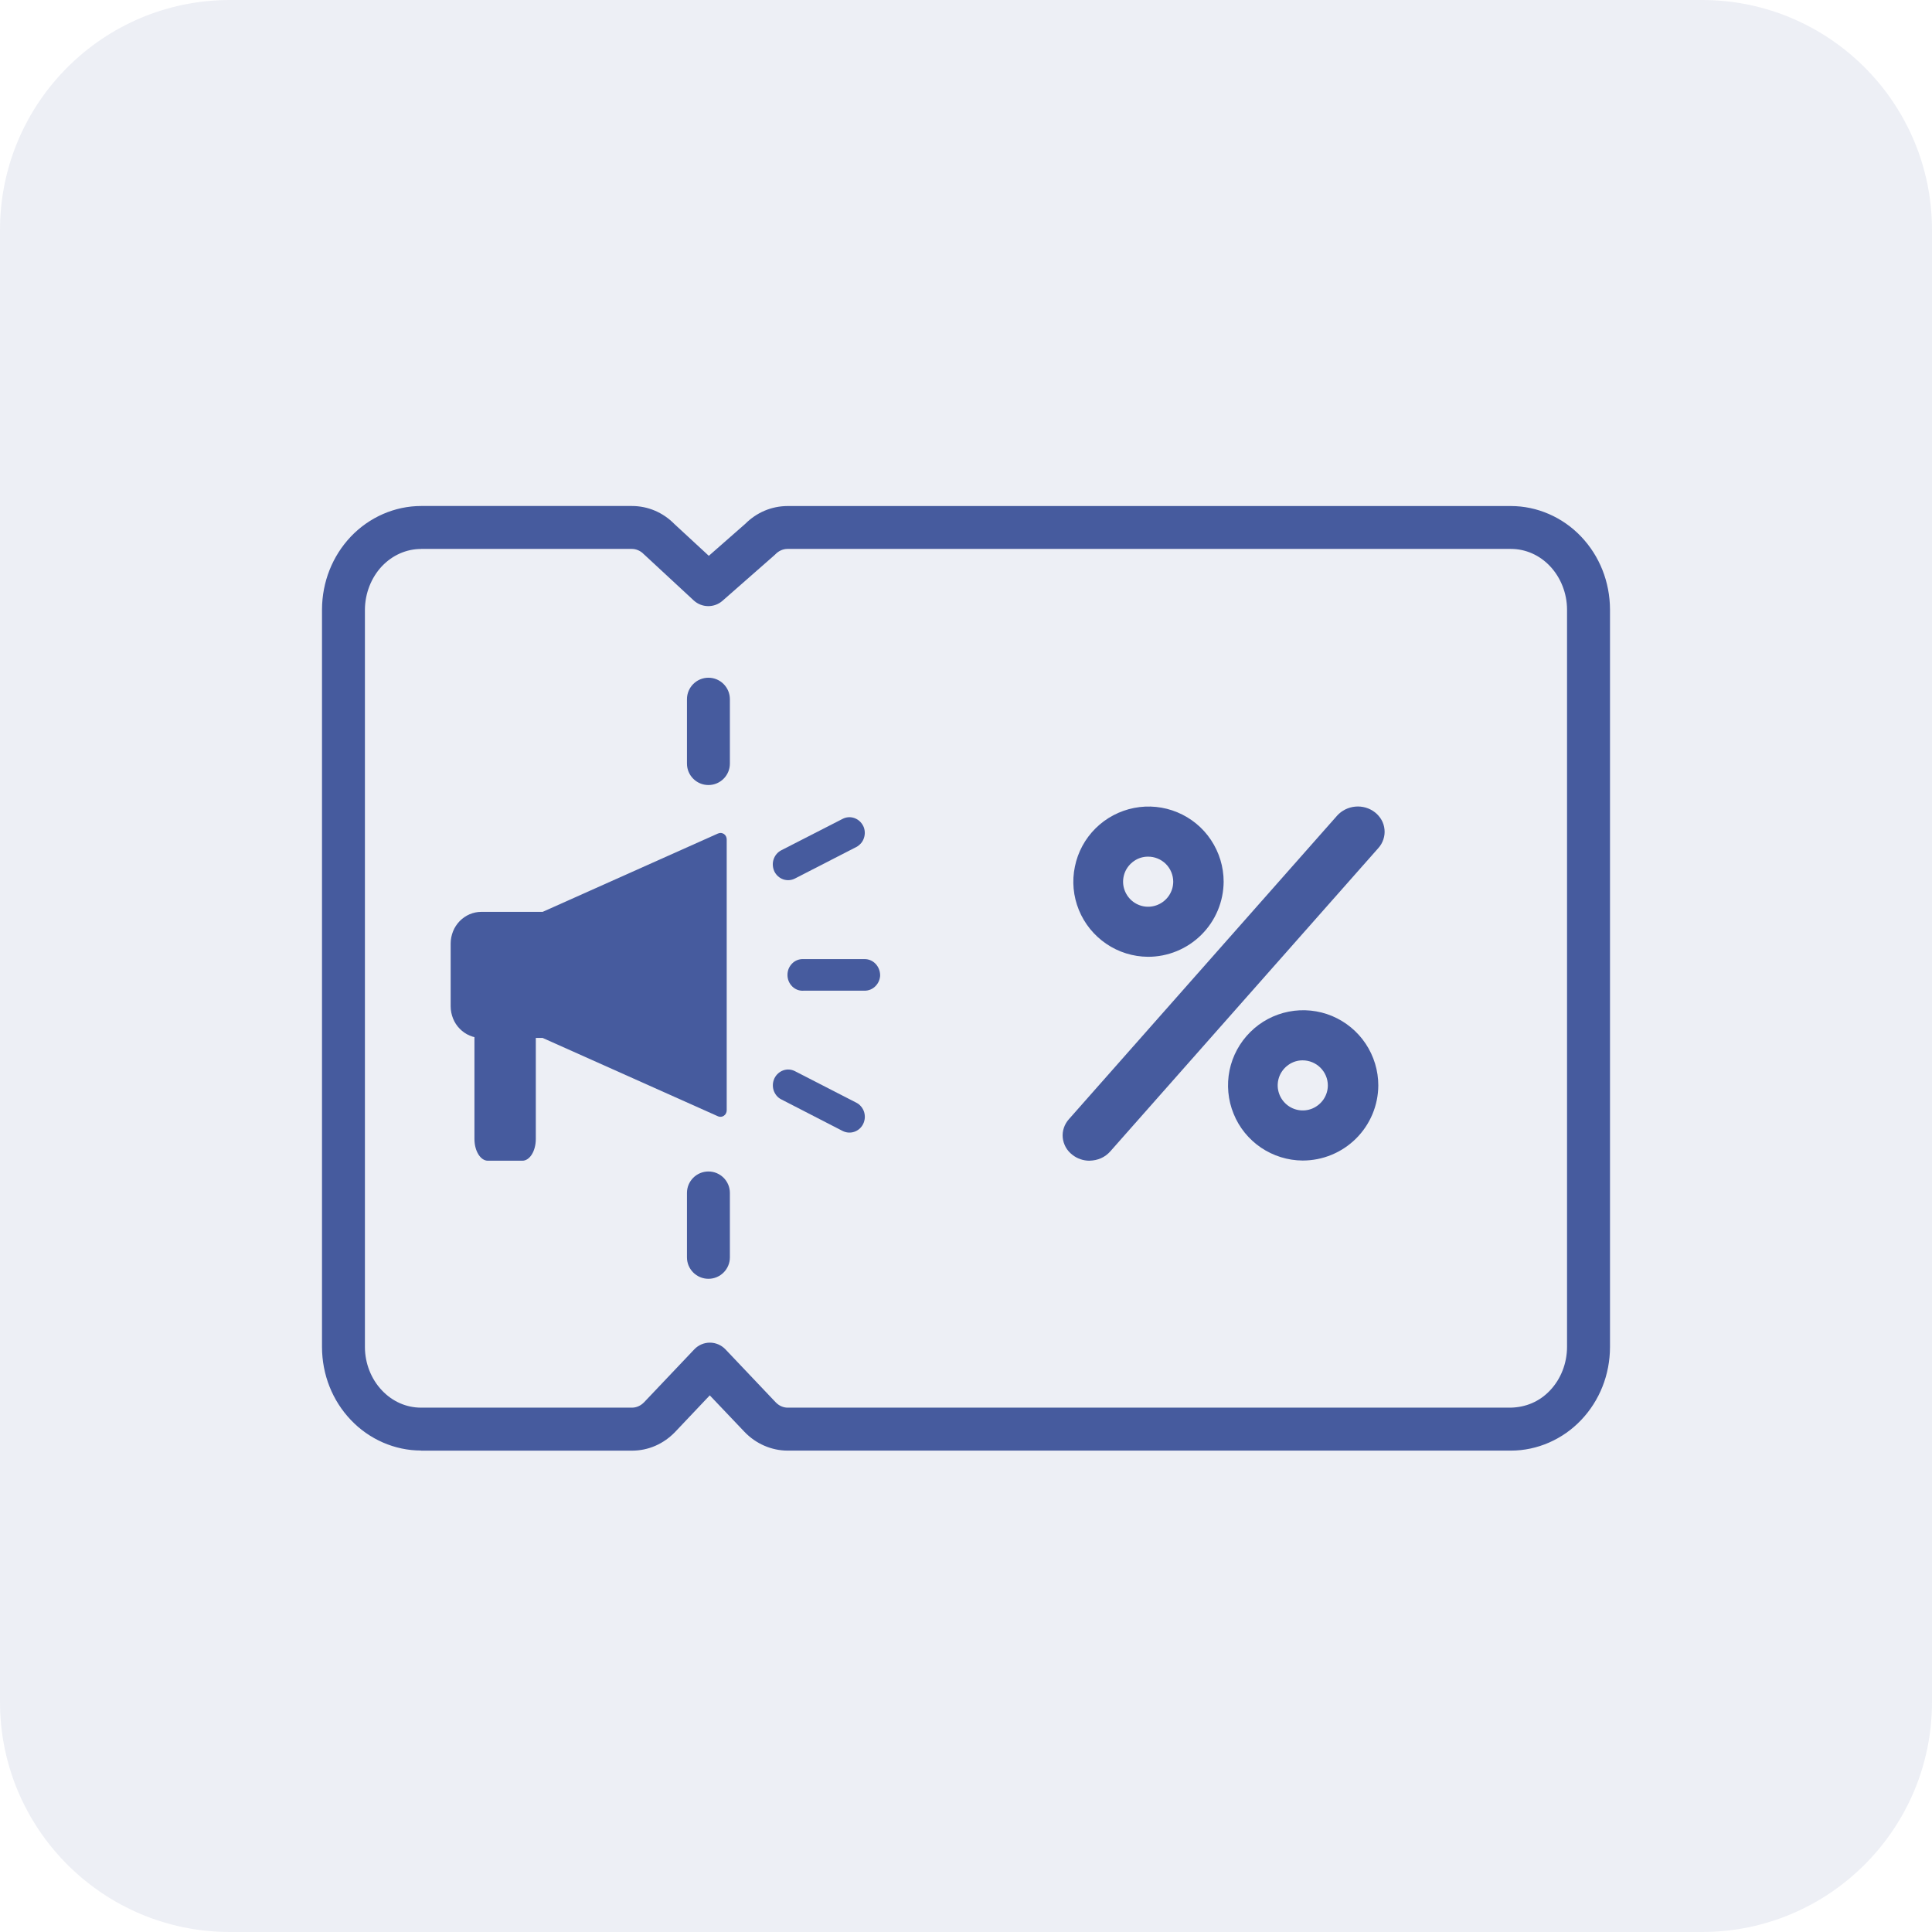 <svg width="42" height="42" viewBox="0 0 42 42" fill="none" xmlns="http://www.w3.org/2000/svg">
<path opacity="0.1" d="M37 0H5C2.239 0 0 2.239 0 5V37C0 39.761 2.239 42 5 42H37C39.761 42 42 39.761 42 37V5C42 2.239 39.761 0 37 0Z" fill="#465B9E"/>
<path d="M9.15 31.533C8.584 31.533 8.028 31.292 7.627 30.869C7.225 30.447 7.003 29.885 7 29.288V13.249C7.003 12.65 7.226 12.088 7.627 11.665C8.029 11.242 8.585 11 9.154 11H13.737C14.086 11 14.414 11.14 14.662 11.393L15.409 12.083L16.201 11.388C16.449 11.14 16.773 11.002 17.119 11.001H32.847C33.416 11.001 33.972 11.243 34.373 11.666C34.775 12.089 34.997 12.651 35 13.248V29.286C34.998 29.885 34.775 30.447 34.373 30.87C33.972 31.293 33.416 31.535 32.847 31.535H17.122C16.773 31.535 16.431 31.386 16.185 31.128L15.43 30.334L14.676 31.13C14.424 31.392 14.092 31.536 13.738 31.536H9.148L9.15 31.533ZM9.155 11.934C8.836 11.934 8.534 12.067 8.304 12.308C8.071 12.554 7.935 12.899 7.933 13.253V29.286C7.934 29.637 8.069 29.981 8.304 30.227C8.532 30.468 8.833 30.601 9.152 30.601H13.739C13.836 30.601 13.929 30.559 14.001 30.485L15.093 29.334C15.181 29.241 15.303 29.188 15.432 29.188C15.559 29.188 15.682 29.241 15.771 29.334L16.863 30.485C16.934 30.559 17.026 30.601 17.122 30.601H32.842C33.169 30.594 33.467 30.47 33.696 30.227C33.931 29.98 34.065 29.637 34.066 29.284V13.249C34.065 12.898 33.929 12.554 33.695 12.307C33.467 12.066 33.164 11.933 32.846 11.933H17.119C17.023 11.933 16.928 11.975 16.856 12.05C16.847 12.059 16.838 12.068 16.828 12.076L15.706 13.061C15.527 13.218 15.257 13.215 15.081 13.053L14.018 12.068C14.011 12.063 14.005 12.056 13.998 12.05C13.926 11.974 13.831 11.933 13.735 11.933H9.154L9.155 11.934Z" fill="#465B9E"/>
<path d="M24.954 20.8C24.632 20.797 24.317 20.7 24.05 20.518C23.784 20.337 23.576 20.082 23.454 19.783C23.332 19.485 23.301 19.156 23.367 18.84C23.431 18.524 23.587 18.235 23.817 18.007C24.046 17.78 24.338 17.626 24.654 17.564C24.971 17.502 25.298 17.535 25.595 17.659C25.893 17.783 26.148 17.992 26.326 18.261C26.505 18.53 26.601 18.845 26.601 19.168C26.598 19.602 26.424 20.017 26.115 20.323C25.807 20.629 25.389 20.801 24.954 20.8ZM24.954 18.623C24.846 18.623 24.742 18.656 24.654 18.717C24.565 18.778 24.496 18.863 24.455 18.962C24.415 19.062 24.404 19.171 24.426 19.276C24.448 19.38 24.5 19.478 24.576 19.553C24.652 19.629 24.75 19.681 24.856 19.702C24.961 19.722 25.07 19.711 25.169 19.669C25.268 19.628 25.353 19.558 25.413 19.468C25.473 19.379 25.505 19.274 25.505 19.166C25.505 19.095 25.49 19.024 25.462 18.957C25.435 18.891 25.394 18.831 25.343 18.78C25.292 18.73 25.231 18.69 25.165 18.663C25.098 18.636 25.027 18.622 24.956 18.623H24.954Z" fill="#465B9E"/>
<path d="M28.316 25.229C27.993 25.227 27.679 25.128 27.412 24.948C27.145 24.766 26.937 24.51 26.817 24.211C26.695 23.913 26.665 23.584 26.729 23.268C26.794 22.952 26.951 22.663 27.18 22.436C27.408 22.208 27.7 22.054 28.016 21.992C28.332 21.93 28.66 21.963 28.958 22.087C29.255 22.212 29.51 22.421 29.688 22.689C29.867 22.958 29.963 23.273 29.963 23.596C29.961 24.031 29.786 24.447 29.477 24.753C29.168 25.059 28.751 25.23 28.316 25.229ZM28.316 23.051C28.208 23.051 28.103 23.084 28.015 23.145C27.926 23.206 27.857 23.291 27.816 23.39C27.776 23.49 27.765 23.599 27.787 23.704C27.809 23.809 27.861 23.906 27.938 23.982C28.014 24.058 28.111 24.109 28.217 24.13C28.323 24.151 28.432 24.139 28.53 24.098C28.629 24.056 28.714 23.986 28.774 23.897C28.834 23.807 28.866 23.703 28.866 23.595C28.866 23.45 28.806 23.311 28.704 23.21C28.601 23.108 28.462 23.051 28.317 23.051H28.316Z" fill="#465B9E"/>
<path d="M23.686 25.233C23.55 25.233 23.418 25.188 23.313 25.105C23.253 25.059 23.204 25.003 23.168 24.939C23.133 24.874 23.11 24.804 23.103 24.732C23.096 24.66 23.104 24.586 23.128 24.517C23.151 24.448 23.189 24.384 23.238 24.329L29.069 17.73C29.169 17.619 29.311 17.549 29.464 17.535C29.618 17.521 29.771 17.566 29.89 17.659C29.949 17.705 29.998 17.763 30.034 17.826C30.07 17.89 30.091 17.96 30.098 18.033C30.105 18.105 30.097 18.177 30.074 18.246C30.051 18.315 30.015 18.38 29.965 18.435L24.134 25.033C24.079 25.095 24.011 25.145 23.934 25.179C23.857 25.213 23.774 25.23 23.689 25.232L23.686 25.233Z" fill="#465B9E"/>
<path d="M15.401 17.066C15.143 17.066 14.934 16.857 14.934 16.6V15.2C14.934 14.943 15.143 14.733 15.401 14.733C15.658 14.733 15.867 14.943 15.867 15.2V16.6C15.867 16.857 15.658 17.066 15.401 17.066Z" fill="#465B9E"/>
<path d="M15.401 27.8C15.143 27.8 14.934 27.591 14.934 27.334V25.933C14.934 25.676 15.143 25.467 15.401 25.467C15.658 25.467 15.867 25.676 15.867 25.933V27.334C15.867 27.591 15.658 27.8 15.401 27.8Z" fill="#465B9E"/>
<path d="M15.612 18.119C15.633 18.11 15.656 18.106 15.677 18.108C15.699 18.111 15.721 18.119 15.739 18.131C15.758 18.144 15.773 18.162 15.783 18.183C15.793 18.204 15.799 18.227 15.798 18.25V24.137C15.798 24.16 15.792 24.183 15.782 24.203C15.772 24.224 15.757 24.241 15.737 24.255C15.719 24.268 15.697 24.276 15.675 24.278C15.653 24.28 15.63 24.277 15.61 24.268L11.797 22.564H10.463C10.376 22.564 10.29 22.547 10.21 22.512C10.129 22.478 10.056 22.427 9.994 22.364C9.932 22.301 9.882 22.225 9.849 22.142C9.816 22.058 9.797 21.969 9.797 21.878V20.509C9.797 20.418 9.816 20.329 9.849 20.246C9.882 20.162 9.932 20.088 9.994 20.023C10.056 19.96 10.129 19.91 10.21 19.875C10.29 19.841 10.376 19.823 10.463 19.823H11.797L15.61 18.119H15.612Z" fill="#465B9E"/>
<path d="M11.648 22.498V24.761C11.648 25.022 11.517 25.233 11.356 25.233H10.606C10.445 25.233 10.314 25.021 10.314 24.761V21.971C10.314 21.631 10.529 21.404 10.722 21.54L11.472 22.063C11.532 22.116 11.579 22.183 11.61 22.259C11.641 22.334 11.653 22.416 11.648 22.498Z" fill="#465B9E"/>
<path d="M19.134 21.194C19.133 21.286 19.096 21.373 19.033 21.437C18.97 21.502 18.885 21.537 18.796 21.537H17.466C17.421 21.54 17.376 21.533 17.334 21.517C17.291 21.5 17.253 21.475 17.221 21.443C17.189 21.411 17.163 21.372 17.145 21.329C17.128 21.287 17.119 21.241 17.119 21.194C17.119 21.147 17.128 21.101 17.145 21.058C17.163 21.016 17.189 20.977 17.221 20.945C17.253 20.912 17.293 20.887 17.334 20.871C17.376 20.855 17.421 20.848 17.466 20.85H18.8C18.887 20.85 18.971 20.887 19.033 20.951C19.095 21.016 19.131 21.102 19.133 21.193L19.134 21.194Z" fill="#465B9E"/>
<path d="M18.765 17.954C18.785 17.994 18.796 18.038 18.799 18.083C18.802 18.128 18.796 18.173 18.782 18.215C18.769 18.258 18.747 18.297 18.718 18.331C18.689 18.364 18.655 18.393 18.616 18.413L17.282 19.098C17.203 19.139 17.112 19.145 17.028 19.117C16.945 19.088 16.875 19.027 16.835 18.946C16.816 18.905 16.804 18.862 16.801 18.816C16.797 18.771 16.803 18.725 16.817 18.683C16.831 18.64 16.853 18.6 16.881 18.567C16.91 18.532 16.945 18.505 16.983 18.485L18.317 17.802C18.396 17.761 18.487 17.754 18.571 17.783C18.655 17.812 18.724 17.873 18.764 17.954H18.765Z" fill="#465B9E"/>
<path d="M18.318 24.586L16.985 23.9C16.946 23.881 16.911 23.853 16.882 23.819C16.854 23.784 16.832 23.745 16.818 23.703C16.804 23.66 16.799 23.614 16.802 23.569C16.805 23.524 16.817 23.481 16.837 23.439C16.877 23.358 16.947 23.297 17.029 23.268C17.113 23.239 17.204 23.246 17.283 23.287L18.617 23.972C18.656 23.992 18.691 24.02 18.719 24.054C18.748 24.088 18.77 24.128 18.784 24.17C18.797 24.212 18.803 24.259 18.8 24.303C18.796 24.348 18.785 24.392 18.765 24.433C18.725 24.515 18.655 24.576 18.572 24.604C18.488 24.633 18.398 24.626 18.318 24.586Z" fill="#465B9E"/>
</svg>
